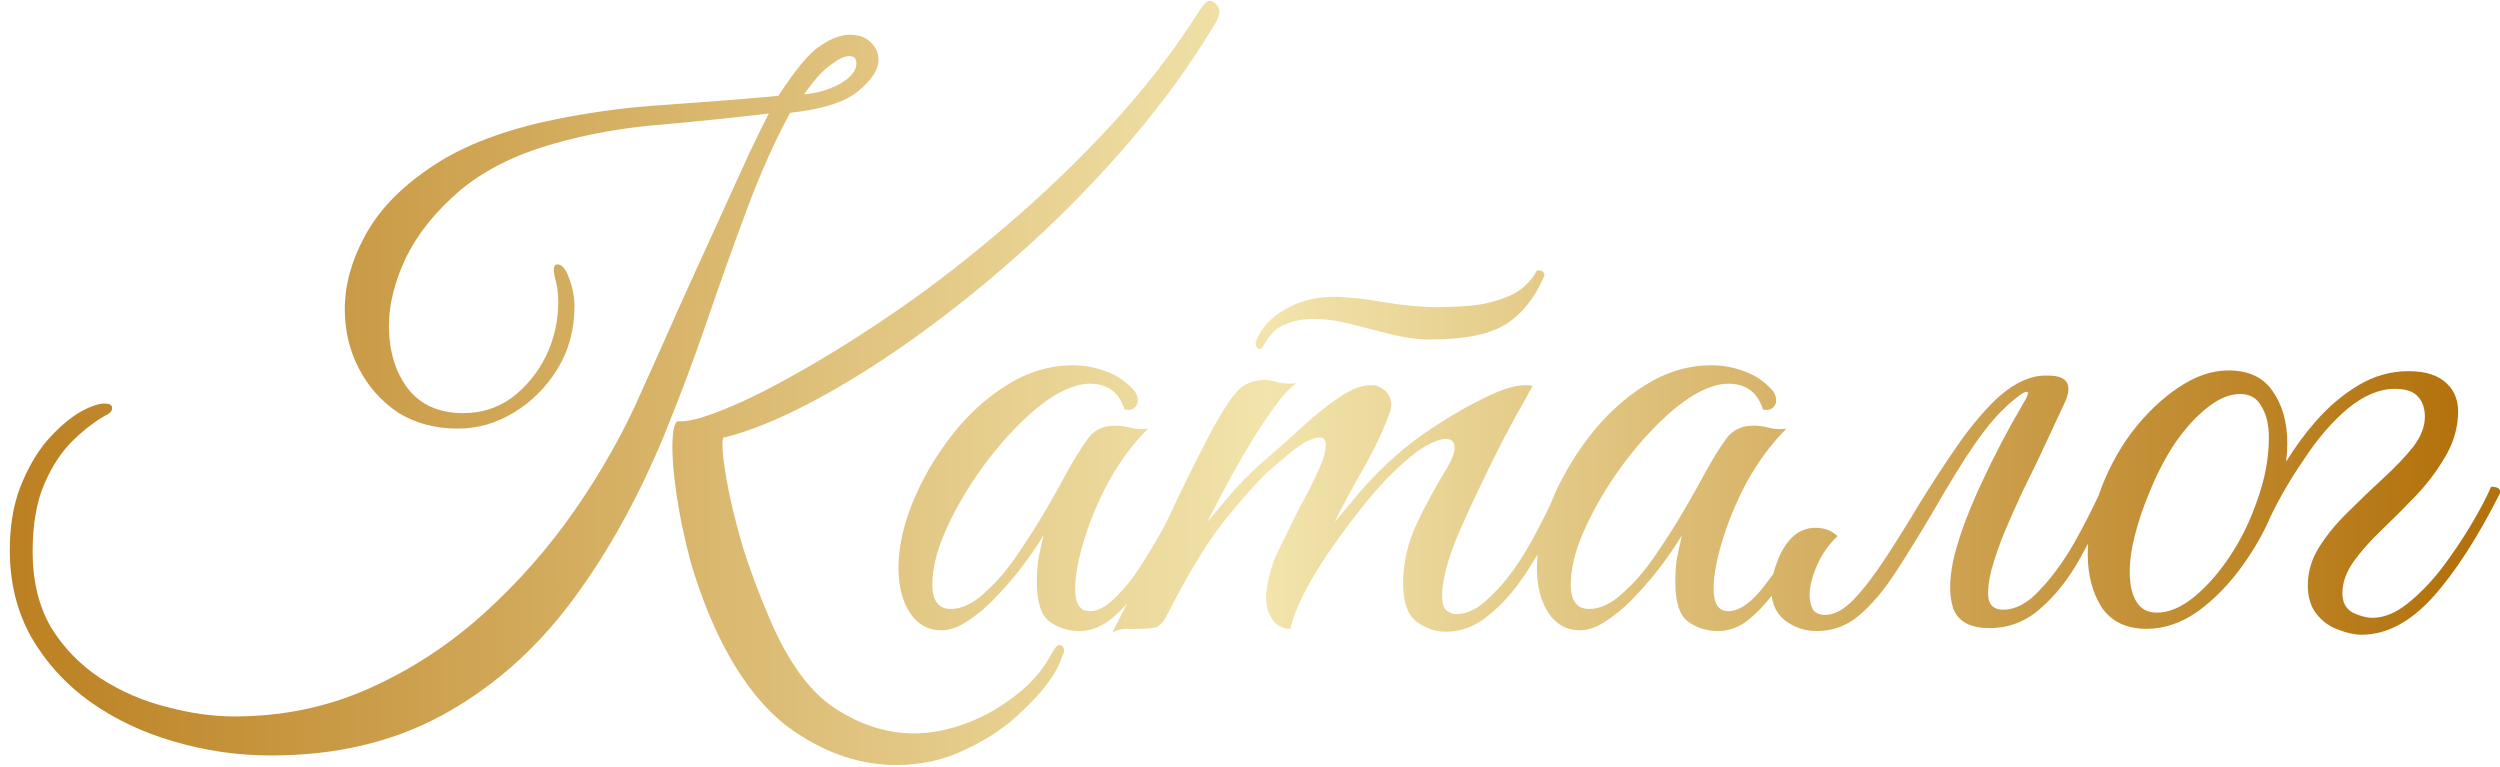 <?xml version="1.0" encoding="UTF-8"?> <svg xmlns="http://www.w3.org/2000/svg" width="163" height="50" viewBox="0 0 163 50" fill="none"><path fill-rule="evenodd" clip-rule="evenodd" d="M51.903 47.768C54.015 49.176 56.191 49.88 58.431 49.88C60.095 49.88 61.631 49.528 63.039 48.824C64.479 48.152 65.711 47.304 66.735 46.28C67.791 45.288 68.543 44.344 68.991 43.448C69.151 43.096 69.247 42.856 69.279 42.728C69.343 42.632 69.375 42.536 69.375 42.44C69.375 42.184 69.263 42.056 69.039 42.056C68.943 42.056 68.799 42.216 68.607 42.536C68.063 43.592 67.295 44.504 66.303 45.272C65.311 46.072 64.223 46.696 63.039 47.144C61.855 47.592 60.703 47.816 59.583 47.816C57.823 47.816 56.111 47.272 54.447 46.184C52.815 45.128 51.391 43.176 50.175 40.328C49.503 38.76 48.927 37.224 48.447 35.72C47.999 34.184 47.663 32.824 47.439 31.64C47.215 30.424 47.103 29.544 47.103 29C47.103 28.616 47.151 28.456 47.247 28.52C48.911 28.104 50.831 27.32 53.007 26.168C55.183 25.016 57.471 23.576 59.871 21.848C62.271 20.12 64.655 18.184 67.023 16.04C69.391 13.896 71.615 11.608 73.695 9.176C75.807 6.712 77.631 4.2 79.167 1.64C79.391 1.288 79.503 0.984 79.503 0.728C79.503 0.568 79.439 0.424 79.311 0.296C79.183 0.136 79.039 0.056 78.879 0.056C78.751 0.056 78.623 0.136 78.495 0.296C78.367 0.456 78.191 0.712 77.967 1.064C76.335 3.592 74.447 6.008 72.303 8.312C70.159 10.616 67.919 12.76 65.583 14.744C63.279 16.728 60.975 18.52 58.671 20.12C56.399 21.688 54.271 23.032 52.287 24.152C50.335 25.272 48.639 26.12 47.199 26.696C45.791 27.272 44.783 27.528 44.175 27.464C43.951 27.592 43.839 28.168 43.839 29.192C43.839 30.024 43.935 31.08 44.127 32.36C44.319 33.64 44.607 35.016 44.991 36.488C45.407 37.96 45.935 39.416 46.575 40.856C48.047 44.088 49.823 46.392 51.903 47.768ZM11.343 48.344C13.391 48.952 15.503 49.256 17.679 49.256C21.871 49.256 25.567 48.392 28.767 46.664C31.967 44.936 34.751 42.52 37.119 39.416C39.487 36.28 41.535 32.632 43.263 28.472C44.287 25.976 45.231 23.464 46.095 20.936C46.959 18.408 47.823 15.992 48.687 13.688C49.551 11.352 50.495 9.24 51.519 7.352C53.599 7.128 55.071 6.664 55.935 5.96C56.831 5.224 57.279 4.536 57.279 3.896C57.279 3.448 57.103 3.064 56.751 2.744C56.431 2.424 55.983 2.264 55.407 2.264C54.831 2.264 54.191 2.504 53.487 2.984C52.783 3.432 51.871 4.52 50.751 6.248C48.671 6.44 46.271 6.632 43.551 6.824C40.831 6.984 38.159 7.352 35.535 7.928C32.399 8.632 29.871 9.656 27.951 11C26.031 12.312 24.639 13.784 23.775 15.416C22.911 17.016 22.479 18.6 22.479 20.168C22.479 21.544 22.783 22.824 23.391 24.008C23.999 25.192 24.847 26.152 25.935 26.888C27.055 27.592 28.367 27.944 29.871 27.944C31.151 27.944 32.367 27.592 33.519 26.888C34.671 26.184 35.615 25.24 36.351 24.056C37.087 22.84 37.455 21.48 37.455 19.976C37.455 19.272 37.295 18.552 36.975 17.816C36.783 17.432 36.575 17.24 36.351 17.24C36.191 17.24 36.111 17.352 36.111 17.576C36.111 17.768 36.159 18.04 36.255 18.392C36.351 18.744 36.399 19.176 36.399 19.688C36.399 20.936 36.127 22.12 35.583 23.24C35.039 24.328 34.303 25.224 33.375 25.928C32.447 26.6 31.391 26.936 30.207 26.936C28.639 26.936 27.439 26.408 26.607 25.352C25.775 24.264 25.359 22.888 25.359 21.224C25.359 19.848 25.727 18.376 26.463 16.808C27.231 15.24 28.399 13.784 29.967 12.44C31.567 11.096 33.615 10.072 36.111 9.368C38.351 8.728 40.703 8.312 43.167 8.12C45.663 7.896 47.983 7.656 50.127 7.4C49.807 8.008 49.375 8.888 48.831 10.04C48.319 11.16 47.743 12.424 47.103 13.832C46.463 15.24 45.807 16.68 45.135 18.152C44.463 19.624 43.839 21.016 43.263 22.328C42.687 23.608 42.191 24.712 41.775 25.64C40.655 28.2 39.231 30.728 37.503 33.224C35.775 35.72 33.775 37.992 31.503 40.04C29.263 42.056 26.783 43.672 24.063 44.888C21.343 46.104 18.415 46.712 15.279 46.712C13.871 46.712 12.399 46.504 10.863 46.088C9.327 45.704 7.887 45.08 6.543 44.216C5.231 43.352 4.159 42.248 3.327 40.904C2.527 39.528 2.127 37.88 2.127 35.96C2.127 34.2 2.383 32.728 2.895 31.544C3.407 30.36 4.047 29.4 4.815 28.664C5.583 27.928 6.335 27.368 7.071 26.984C7.231 26.888 7.311 26.76 7.311 26.6C7.311 26.408 7.151 26.312 6.831 26.312C6.383 26.312 5.807 26.52 5.103 26.936C4.431 27.352 3.743 27.96 3.039 28.76C2.367 29.56 1.791 30.568 1.311 31.784C0.863 32.968 0.639 34.328 0.639 35.864C0.639 37.976 1.103 39.864 2.031 41.528C2.991 43.192 4.271 44.6 5.871 45.752C7.503 46.904 9.327 47.768 11.343 48.344ZM54.735 5.48C53.999 5.864 53.231 6.088 52.431 6.152C53.071 5.224 53.647 4.584 54.159 4.232C54.671 3.848 55.071 3.656 55.359 3.656C55.679 3.656 55.839 3.816 55.839 4.136C55.839 4.616 55.471 5.064 54.735 5.48ZM90.712 21.8C91.608 22.024 92.456 22.136 93.255 22.136C95.496 22.136 97.144 21.8 98.2 21.128C99.255 20.456 100.088 19.4 100.696 17.96C100.696 17.736 100.536 17.624 100.216 17.624C99.799 18.392 99.192 18.952 98.391 19.304C97.624 19.624 96.808 19.832 95.944 19.928C95.112 19.992 94.359 20.024 93.688 20.024C92.632 20.024 91.448 19.912 90.135 19.688C88.856 19.464 87.799 19.352 86.968 19.352C85.784 19.352 84.728 19.624 83.799 20.168C82.871 20.68 82.231 21.384 81.879 22.28C81.847 22.408 81.864 22.52 81.927 22.616C81.992 22.712 82.055 22.76 82.12 22.76C82.183 22.76 82.263 22.696 82.359 22.568L82.504 22.328C82.856 21.72 83.303 21.32 83.847 21.128C84.391 20.904 84.984 20.792 85.624 20.792C86.391 20.792 87.207 20.904 88.072 21.128C88.968 21.352 89.847 21.576 90.712 21.8ZM73.287 41H74.151C74.695 41 75.096 40.968 75.352 40.904C75.608 40.808 75.832 40.584 76.023 40.232C77.368 37.576 78.6 35.528 79.719 34.088C80.871 32.648 81.847 31.544 82.647 30.776C82.871 30.584 83.192 30.312 83.608 29.96C84.023 29.576 84.456 29.24 84.903 28.952C85.383 28.664 85.767 28.52 86.055 28.52C86.311 28.52 86.439 28.68 86.439 29C86.439 29.352 86.328 29.8 86.103 30.344C85.879 30.856 85.624 31.4 85.335 31.976C85.047 32.52 84.791 33 84.567 33.416C84.12 34.344 83.719 35.16 83.368 35.864C83.016 36.536 82.76 37.368 82.6 38.36C82.567 38.488 82.552 38.6 82.552 38.696V38.984C82.552 39.528 82.695 40.008 82.984 40.424C83.272 40.808 83.656 41 84.135 41C84.296 40.264 84.632 39.416 85.144 38.456C85.656 37.496 86.263 36.52 86.968 35.528C87.671 34.536 88.359 33.624 89.031 32.792C89.736 31.928 90.344 31.256 90.856 30.776C91.688 29.976 92.376 29.416 92.919 29.096C93.496 28.776 93.944 28.616 94.263 28.616C94.647 28.616 94.84 28.808 94.84 29.192C94.84 29.512 94.68 29.944 94.359 30.488C93.688 31.576 93.031 32.776 92.391 34.088C91.784 35.4 91.48 36.712 91.48 38.024C91.48 39.24 91.767 40.072 92.344 40.52C92.951 40.968 93.591 41.192 94.263 41.192C95.192 41.192 96.055 40.888 96.856 40.28C97.656 39.672 98.391 38.904 99.064 37.976C99.491 37.386 99.886 36.776 100.249 36.147C100.22 36.441 100.206 36.731 100.206 37.016C100.206 38.232 100.462 39.224 100.974 39.992C101.486 40.728 102.158 41.096 102.99 41.096C103.566 41.096 104.174 40.872 104.814 40.424C105.486 39.976 106.126 39.416 106.734 38.744C107.374 38.072 107.95 37.384 108.462 36.68C108.974 35.976 109.374 35.384 109.662 34.904C109.534 35.448 109.422 35.96 109.326 36.44C109.262 36.92 109.23 37.432 109.23 37.976C109.23 39.256 109.502 40.104 110.046 40.52C110.622 40.936 111.278 41.144 112.014 41.144C112.718 41.144 113.374 40.904 113.982 40.424C114.527 39.987 115.038 39.458 115.514 38.835C115.598 39.526 115.893 40.071 116.401 40.472C117.009 40.92 117.697 41.144 118.465 41.144C119.489 41.144 120.401 40.808 121.201 40.136C122.033 39.432 122.833 38.488 123.601 37.304C124.369 36.12 125.169 34.824 126.001 33.416C127.089 31.528 127.985 30.072 128.689 29.048C129.393 28.024 130.049 27.224 130.657 26.648C130.913 26.392 131.185 26.152 131.473 25.928C131.793 25.672 132.017 25.544 132.145 25.544C132.305 25.544 132.209 25.832 131.857 26.408C130.897 28.04 130.017 29.72 129.217 31.448C128.417 33.144 127.825 34.712 127.441 36.152C127.089 37.592 127.057 38.76 127.345 39.656C127.665 40.52 128.449 40.952 129.697 40.952C130.977 40.952 132.097 40.52 133.057 39.656C134.049 38.792 134.913 37.688 135.649 36.344C135.82 36.045 135.986 35.743 136.148 35.438C136.131 35.678 136.122 35.916 136.122 36.152C136.122 37.496 136.426 38.648 137.034 39.608C137.674 40.536 138.65 41 139.962 41C141.114 41 142.234 40.616 143.322 39.848C144.41 39.048 145.386 38.04 146.25 36.824C146.986 35.8 147.592 34.732 148.068 33.621C148.678 32.37 149.382 31.165 150.181 30.008C151.077 28.632 152.037 27.512 153.061 26.648C154.117 25.784 155.141 25.352 156.133 25.352C156.869 25.352 157.381 25.528 157.669 25.88C157.957 26.2 158.101 26.632 158.101 27.176C158.101 27.816 157.845 28.472 157.333 29.144C156.821 29.784 156.181 30.456 155.413 31.16C154.677 31.832 153.925 32.552 153.157 33.32C152.389 34.056 151.749 34.824 151.237 35.624C150.725 36.424 150.469 37.272 150.469 38.168C150.469 38.936 150.661 39.56 151.045 40.04C151.429 40.52 151.893 40.856 152.437 41.048C153.013 41.272 153.525 41.384 153.973 41.384C155.573 41.384 157.109 40.584 158.581 38.984C160.053 37.352 161.525 35.08 162.997 32.168C163.061 31.88 162.869 31.736 162.421 31.736C162.101 32.472 161.653 33.32 161.077 34.28C160.501 35.24 159.861 36.184 159.157 37.112C158.453 38.008 157.717 38.76 156.949 39.368C156.181 39.976 155.429 40.28 154.693 40.28C154.309 40.28 153.877 40.168 153.397 39.944C152.949 39.688 152.725 39.272 152.725 38.696C152.725 37.992 152.965 37.304 153.445 36.632C153.925 35.96 154.533 35.272 155.269 34.568C156.005 33.864 156.741 33.128 157.477 32.36C158.213 31.592 158.837 30.776 159.349 29.912C159.893 29.048 160.197 28.12 160.261 27.128C160.325 26.232 160.085 25.528 159.541 25.016C158.997 24.472 158.165 24.2 157.045 24.2C155.893 24.2 154.805 24.504 153.781 25.112C152.757 25.72 151.813 26.52 150.949 27.512C150.249 28.319 149.618 29.182 149.055 30.101C149.105 29.695 149.13 29.295 149.13 28.904C149.13 27.528 148.81 26.392 148.17 25.496C147.562 24.6 146.602 24.152 145.29 24.152C144.202 24.152 143.098 24.536 141.978 25.304C140.89 26.04 139.882 27.016 138.954 28.232C138.058 29.448 137.354 30.792 136.842 32.264L136.823 32.318C136.344 33.344 135.809 34.383 135.217 35.432C134.513 36.648 133.761 37.672 132.961 38.504C132.193 39.336 131.409 39.752 130.609 39.752C130.065 39.752 129.745 39.512 129.649 39.032C129.585 38.552 129.649 37.928 129.841 37.16C130.065 36.36 130.353 35.528 130.705 34.664C131.089 33.768 131.473 32.904 131.857 32.072C132.273 31.208 132.625 30.488 132.913 29.912L134.593 26.312C135.169 25.096 134.817 24.488 133.537 24.488H133.345C132.417 24.488 131.441 24.92 130.417 25.784C129.617 26.488 128.753 27.48 127.825 28.76C126.929 30.04 126.017 31.432 125.089 32.936C124.385 34.12 123.665 35.272 122.929 36.392C122.225 37.48 121.537 38.376 120.865 39.08C120.225 39.752 119.601 40.088 118.993 40.088C118.609 40.088 118.337 39.96 118.177 39.704C118.049 39.416 117.985 39.112 117.985 38.792C117.985 38.248 118.145 37.608 118.465 36.872C118.785 36.136 119.233 35.496 119.809 34.952C119.457 34.632 119.057 34.456 118.609 34.424C117.937 34.36 117.361 34.552 116.881 35C116.433 35.448 116.097 35.992 115.873 36.632C115.764 36.904 115.678 37.168 115.616 37.422C115.335 37.815 115.046 38.191 114.75 38.552C114.014 39.416 113.326 39.848 112.686 39.848C112.046 39.848 111.726 39.368 111.726 38.408C111.726 37.544 111.918 36.488 112.302 35.24C112.686 33.96 113.23 32.664 113.934 31.352C114.67 30.04 115.518 28.904 116.478 27.944C116.094 28.008 115.726 27.992 115.374 27.896C115.022 27.8 114.67 27.752 114.318 27.752C113.55 27.752 112.958 28.04 112.542 28.616C112.126 29.192 111.678 29.912 111.198 30.776C110.878 31.384 110.43 32.184 109.854 33.176C109.278 34.168 108.638 35.176 107.934 36.2C107.262 37.192 106.542 38.024 105.774 38.696C105.038 39.368 104.318 39.704 103.614 39.704C102.814 39.704 102.414 39.176 102.414 38.12C102.414 37.096 102.686 35.96 103.23 34.712C103.774 33.464 104.462 32.232 105.294 31.016C106.158 29.768 107.07 28.664 108.03 27.704C109.022 26.712 109.95 25.992 110.814 25.544C111.518 25.192 112.142 25.016 112.686 25.016C113.838 25.016 114.59 25.576 114.942 26.696C115.198 26.76 115.406 26.728 115.566 26.6C115.726 26.472 115.806 26.312 115.806 26.12C115.806 25.832 115.694 25.576 115.47 25.352C114.958 24.808 114.366 24.424 113.694 24.2C113.022 23.944 112.318 23.816 111.582 23.816C110.078 23.816 108.638 24.248 107.262 25.112C105.886 25.976 104.67 27.096 103.614 28.472C102.558 29.848 101.726 31.288 101.118 32.792C101.09 32.861 101.063 32.929 101.036 32.998C100.816 33.456 100.574 33.932 100.312 34.424C99.832 35.384 99.287 36.296 98.68 37.16C98.072 37.992 97.448 38.68 96.808 39.224C96.2 39.768 95.576 40.04 94.936 40.04C94.712 40.04 94.504 39.96 94.311 39.8C94.12 39.64 94.023 39.304 94.023 38.792C94.023 38.44 94.072 38.056 94.168 37.64C94.296 36.936 94.567 36.072 94.984 35.048C95.431 33.992 95.927 32.904 96.472 31.784C97.016 30.632 97.543 29.56 98.055 28.568C98.6 27.544 99.047 26.728 99.4 26.12L99.927 25.16C99.832 25.128 99.671 25.112 99.448 25.112C98.808 25.112 97.96 25.368 96.903 25.88C95.847 26.392 94.775 27 93.688 27.704C92.6 28.408 91.704 29.08 90.999 29.72C90.263 30.36 89.528 31.096 88.791 31.928C88.088 32.76 87.496 33.464 87.016 34.04C87.591 32.888 88.2 31.752 88.84 30.632C89.511 29.48 90.055 28.36 90.472 27.272C90.632 26.888 90.712 26.6 90.712 26.408C90.712 25.832 90.407 25.416 89.799 25.16C89.736 25.128 89.591 25.112 89.368 25.112C88.791 25.112 88.12 25.368 87.352 25.88C86.584 26.392 85.799 27.016 84.999 27.752C84.231 28.456 83.496 29.112 82.791 29.72C81.992 30.392 81.255 31.096 80.584 31.832C79.944 32.568 79.32 33.304 78.712 34.04C79.287 32.888 79.944 31.656 80.68 30.344C81.415 29.032 82.135 27.88 82.84 26.888C83.543 25.864 84.12 25.224 84.567 24.968C84.472 25 84.328 25.016 84.135 25.016C83.847 25.016 83.559 24.984 83.272 24.92C82.984 24.824 82.712 24.776 82.456 24.776C81.719 24.776 81.127 25.016 80.68 25.496C80.263 25.944 79.736 26.744 79.096 27.896C78.075 29.817 77.068 31.852 76.075 33.998L76.005 34.136C75.525 35.032 74.997 35.928 74.421 36.824C73.877 37.688 73.301 38.408 72.693 38.984C72.117 39.56 71.573 39.848 71.061 39.848C70.421 39.848 70.101 39.368 70.101 38.408C70.101 37.544 70.293 36.488 70.677 35.24C71.061 33.96 71.605 32.664 72.309 31.352C73.045 30.04 73.893 28.904 74.853 27.944C74.469 28.008 74.101 27.992 73.749 27.896C73.397 27.8 73.045 27.752 72.693 27.752C71.925 27.752 71.333 28.04 70.917 28.616C70.501 29.192 70.053 29.912 69.573 30.776C69.253 31.384 68.805 32.184 68.229 33.176C67.653 34.168 67.013 35.176 66.309 36.2C65.637 37.192 64.917 38.024 64.149 38.696C63.413 39.368 62.693 39.704 61.989 39.704C61.189 39.704 60.789 39.176 60.789 38.12C60.789 37.096 61.061 35.96 61.605 34.712C62.149 33.464 62.837 32.232 63.669 31.016C64.533 29.768 65.445 28.664 66.405 27.704C67.397 26.712 68.325 25.992 69.189 25.544C69.893 25.192 70.517 25.016 71.061 25.016C72.213 25.016 72.965 25.576 73.317 26.696C73.573 26.76 73.781 26.728 73.941 26.6C74.101 26.472 74.181 26.312 74.181 26.12C74.181 25.832 74.069 25.576 73.845 25.352C73.333 24.808 72.741 24.424 72.069 24.2C71.397 23.944 70.693 23.816 69.957 23.816C68.453 23.816 67.013 24.248 65.637 25.112C64.261 25.976 63.045 27.096 61.989 28.472C60.933 29.848 60.101 31.288 59.493 32.792C58.885 34.296 58.581 35.704 58.581 37.016C58.581 38.232 58.837 39.224 59.349 39.992C59.861 40.728 60.533 41.096 61.365 41.096C61.941 41.096 62.549 40.872 63.189 40.424C63.861 39.976 64.501 39.416 65.109 38.744C65.749 38.072 66.325 37.384 66.837 36.68C67.349 35.976 67.749 35.384 68.037 34.904C67.909 35.448 67.797 35.96 67.701 36.44C67.637 36.92 67.605 37.432 67.605 37.976C67.605 39.256 67.877 40.104 68.421 40.52C68.997 40.936 69.653 41.144 70.389 41.144C71.157 41.144 71.893 40.84 72.597 40.232C72.898 39.972 73.19 39.688 73.474 39.381C73.161 40.001 72.843 40.62 72.519 41.24C72.775 41.112 73.031 41.032 73.287 41ZM140.634 39.944C141.402 39.944 142.202 39.608 143.034 38.936C143.898 38.232 144.698 37.32 145.434 36.2C146.17 35.08 146.762 33.848 147.21 32.504C147.69 31.16 147.93 29.832 147.93 28.52C147.93 27.688 147.77 27.016 147.45 26.504C147.162 25.96 146.698 25.688 146.058 25.688C145.386 25.688 144.682 25.976 143.946 26.552C143.21 27.128 142.506 27.896 141.834 28.856C141.194 29.816 140.634 30.888 140.154 32.072C139.738 33.064 139.418 34.008 139.194 34.904C138.97 35.768 138.858 36.568 138.858 37.304C138.858 38.104 139.002 38.744 139.29 39.224C139.578 39.704 140.026 39.944 140.634 39.944Z" fill="url(#paint0_linear_1103_28)"></path><defs><linearGradient id="paint0_linear_1103_28" x1="-1" y1="30" x2="160" y2="30" gradientUnits="userSpaceOnUse"><stop stop-color="#BA7E1E"></stop><stop offset="0.52" stop-color="#F2E4AC"></stop><stop offset="1" stop-color="#B3720D"></stop></linearGradient></defs></svg> 